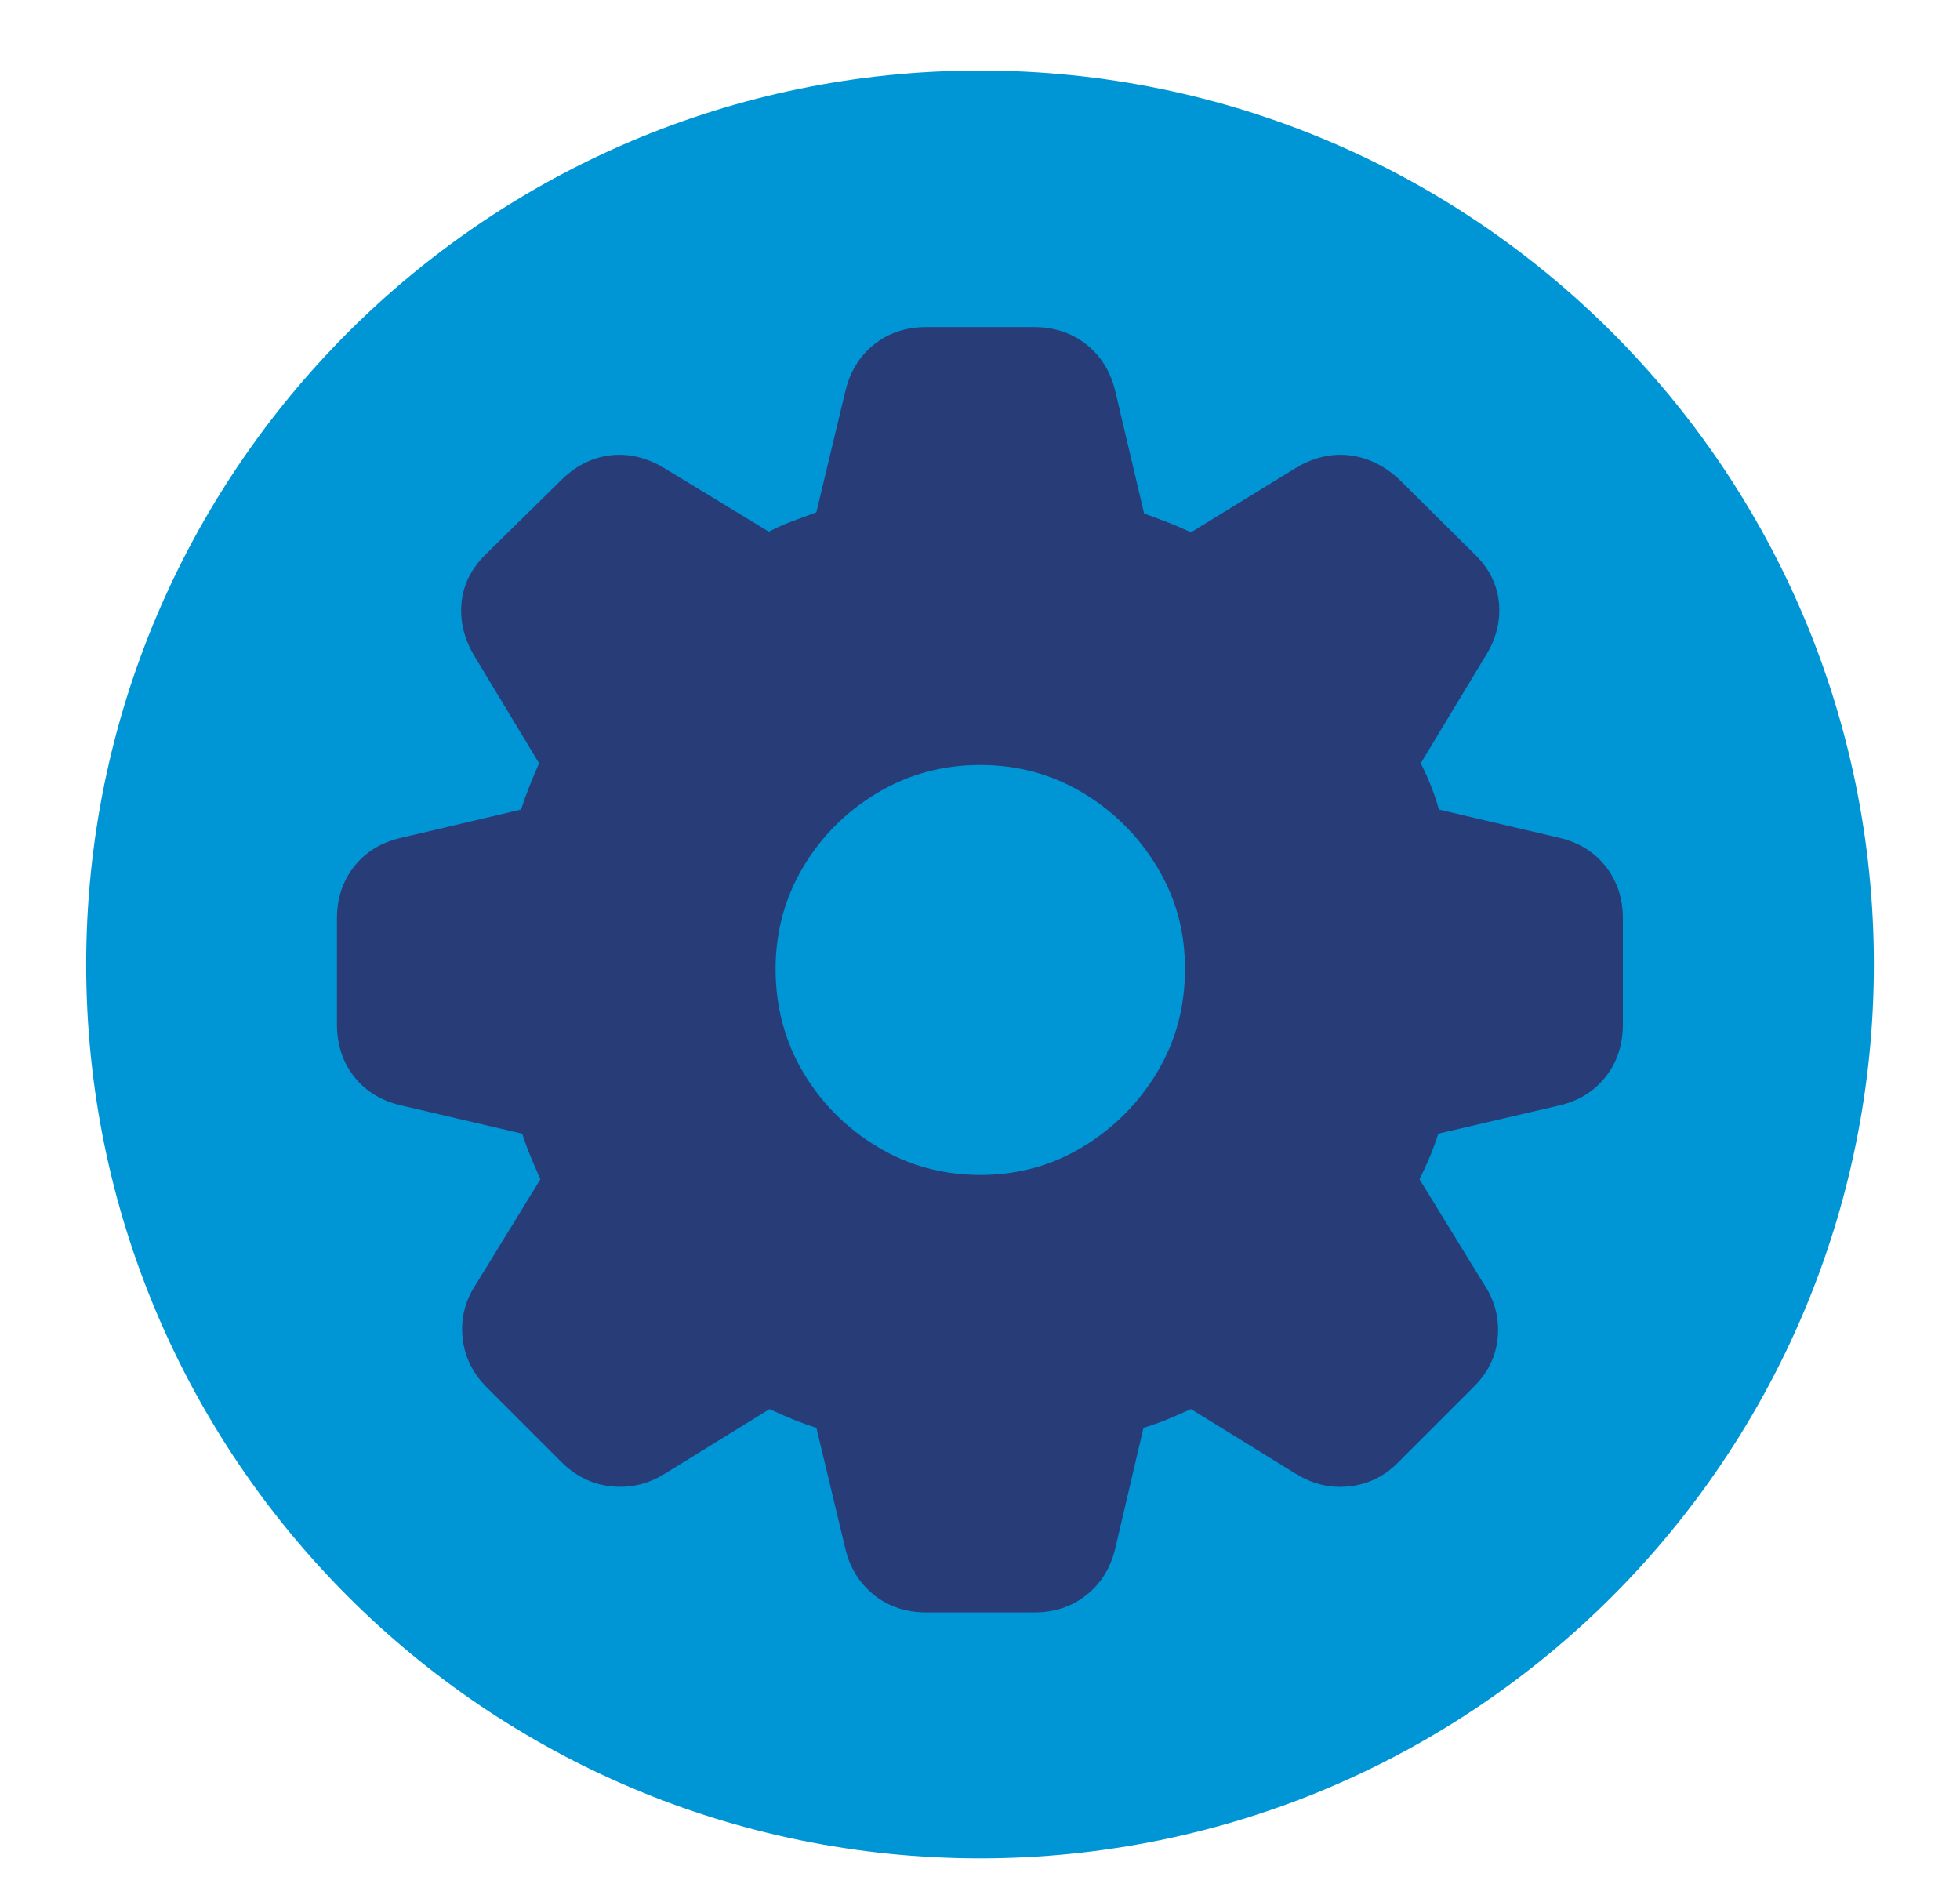 <svg width="34" height="33" viewBox="0 0 34 33" fill="none" xmlns="http://www.w3.org/2000/svg">
<g clip-path="url(#clip0_2744_377)">
<path d="M17 32.236C25.564 32.236 32.506 25.294 32.506 16.73C32.506 8.167 25.564 1.224 17 1.224C8.437 1.224 1.495 8.167 1.495 16.73C1.495 25.294 8.437 32.236 17 32.236Z" fill="#0096D6"/>
<path d="M15.16 27.666C14.907 27.463 14.74 27.192 14.661 26.853L14.162 24.768C14.025 24.725 13.886 24.675 13.745 24.617C13.603 24.559 13.471 24.501 13.349 24.443L11.536 25.562C11.246 25.743 10.939 25.816 10.613 25.784C10.286 25.752 10.001 25.616 9.755 25.377L8.441 24.063C8.195 23.817 8.055 23.526 8.023 23.194C7.991 22.86 8.072 22.549 8.268 22.26L9.374 20.457C9.317 20.328 9.26 20.197 9.206 20.067C9.152 19.937 9.103 19.803 9.059 19.666L6.964 19.177C6.617 19.097 6.343 18.931 6.144 18.678C5.944 18.425 5.845 18.121 5.845 17.767V15.932C5.845 15.585 5.944 15.284 6.144 15.03C6.343 14.777 6.615 14.611 6.964 14.532L9.038 14.043C9.088 13.891 9.14 13.749 9.194 13.614C9.248 13.48 9.301 13.355 9.351 13.239L8.244 11.405C8.057 11.101 7.977 10.788 8.005 10.466C8.034 10.145 8.175 9.861 8.428 9.614L9.764 8.3C10.01 8.068 10.284 7.935 10.584 7.899C10.885 7.863 11.184 7.928 11.48 8.094L13.337 9.223C13.46 9.157 13.594 9.098 13.738 9.044C13.883 8.99 14.024 8.937 14.161 8.887L14.66 6.803C14.74 6.456 14.906 6.181 15.159 5.978C15.412 5.775 15.716 5.674 16.07 5.674H17.937C18.292 5.674 18.596 5.776 18.849 5.978C19.102 6.181 19.268 6.452 19.348 6.792L19.847 8.909C19.992 8.959 20.132 9.012 20.27 9.066C20.407 9.12 20.537 9.177 20.66 9.234L22.517 8.094C22.814 7.928 23.112 7.863 23.413 7.899C23.714 7.935 23.991 8.066 24.244 8.289L25.58 9.614C25.833 9.859 25.974 10.143 26.003 10.466C26.031 10.789 25.949 11.101 25.753 11.405L24.646 13.239C24.704 13.355 24.761 13.48 24.815 13.614C24.869 13.747 24.918 13.89 24.961 14.043L27.045 14.532C27.386 14.611 27.655 14.777 27.854 15.03C28.053 15.284 28.152 15.585 28.152 15.932V17.767C28.152 18.121 28.053 18.425 27.854 18.678C27.655 18.931 27.386 19.099 27.045 19.177L24.95 19.666C24.906 19.803 24.857 19.937 24.803 20.067C24.749 20.197 24.689 20.328 24.624 20.457L25.731 22.26C25.927 22.549 26.01 22.86 25.981 23.194C25.953 23.526 25.811 23.816 25.558 24.063L24.244 25.377C24.005 25.616 23.723 25.751 23.396 25.784C23.07 25.818 22.763 25.743 22.473 25.562L20.66 24.443C20.531 24.501 20.396 24.559 20.259 24.617C20.122 24.675 19.98 24.725 19.836 24.768L19.348 26.853C19.268 27.193 19.102 27.465 18.849 27.666C18.596 27.87 18.291 27.97 17.937 27.97H16.07C15.716 27.97 15.412 27.868 15.159 27.666H15.16ZM18.786 19.893C19.322 19.568 19.75 19.137 20.073 18.601C20.394 18.065 20.556 17.468 20.556 16.81C20.556 16.152 20.396 15.576 20.073 15.041C19.752 14.505 19.322 14.076 18.786 13.754C18.25 13.432 17.657 13.27 17.005 13.27C16.353 13.27 15.758 13.431 15.219 13.754C14.681 14.076 14.251 14.505 13.932 15.041C13.614 15.577 13.454 16.166 13.454 16.81C13.454 17.454 13.614 18.066 13.932 18.601C14.251 19.137 14.679 19.568 15.219 19.893C15.758 20.218 16.353 20.382 17.005 20.382C17.657 20.382 18.25 20.218 18.786 19.893Z" fill="#283C78"/>
</g>
<defs>
<clipPath id="clip0_2744_377">
<rect width="32.914" height="32.914" fill="white" transform="translate(0.543 0.043)"/>
</clipPath>
</defs>
</svg>

